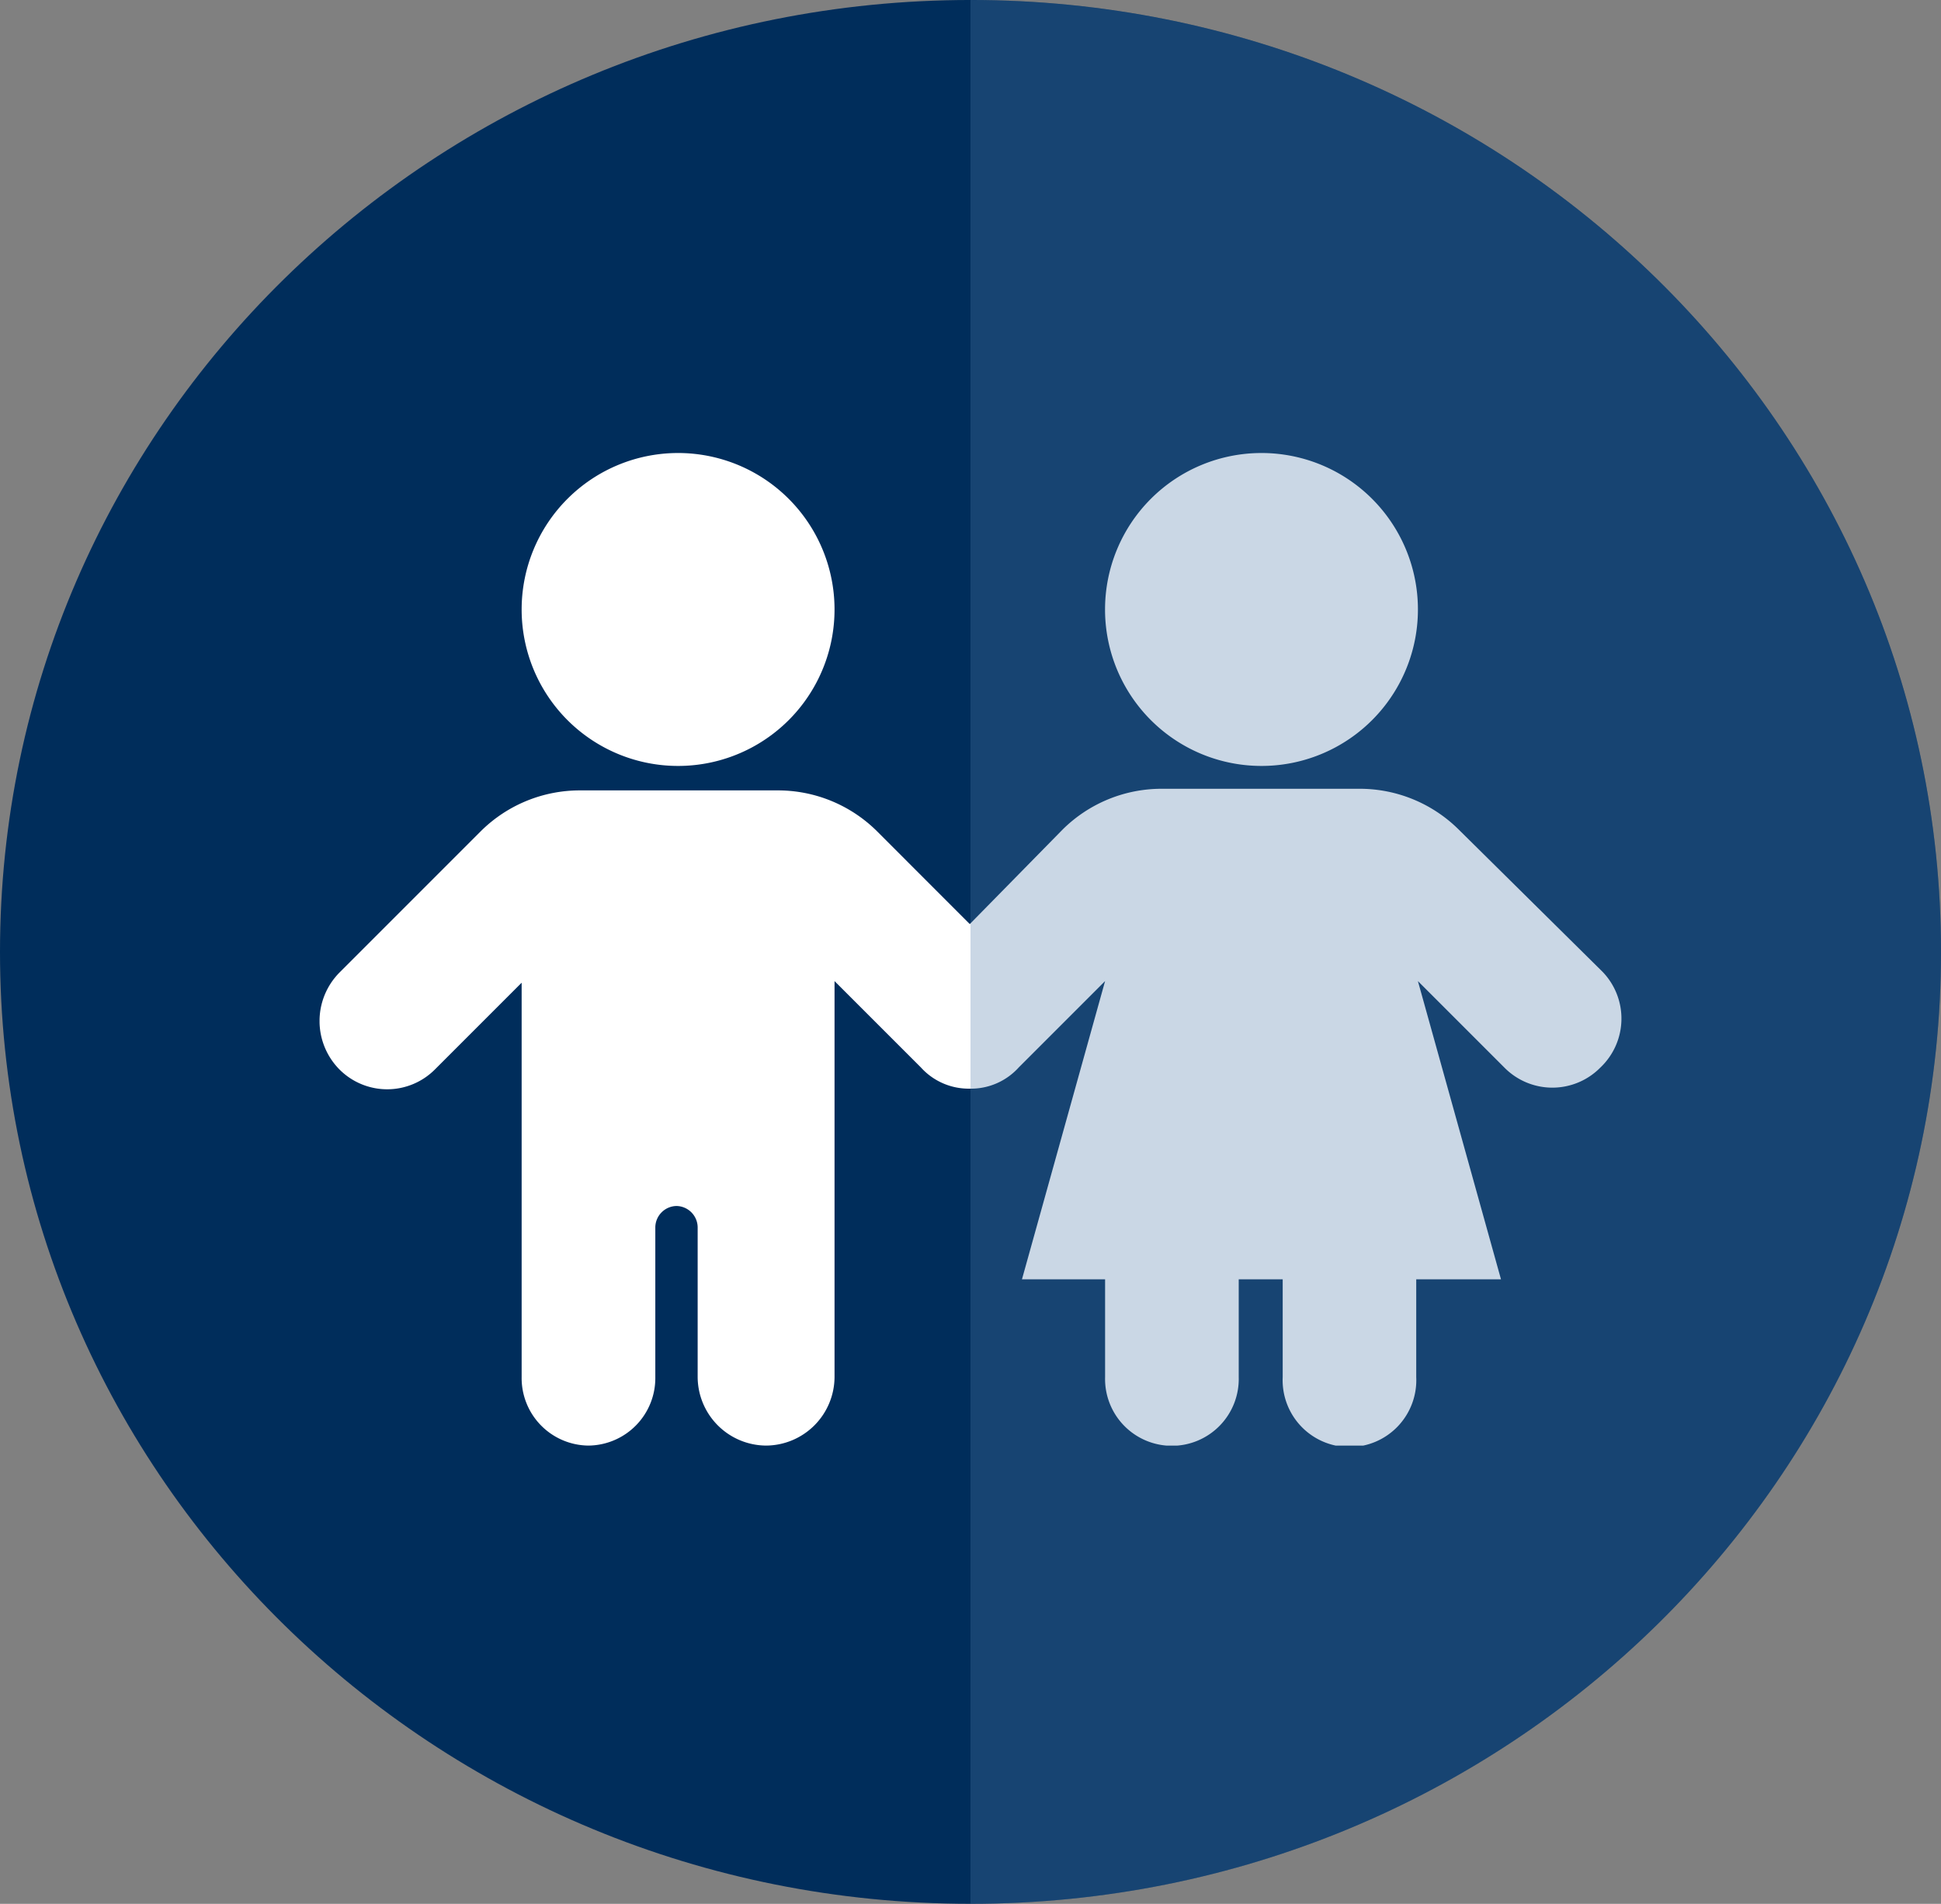 <svg xmlns="http://www.w3.org/2000/svg" xmlns:xlink="http://www.w3.org/1999/xlink" width="151.266" height="148.35" viewBox="0 0 151.266 148.35"><rect x="0" y="0" width="151.266" height="148.35" fill="#808080" stroke="none"/><defs><clipPath id="a"><path d="M0,85.319H151.266V-63.028H0Z" transform="translate(0 63.028)" fill="#002d5b"></path></clipPath><clipPath id="b"><path d="M0,45.564H101.457V-31.779H0Z" transform="translate(0 31.779)" fill="none"></path></clipPath><clipPath id="c"><path d="M0,85.321H75.633V-63.029H0Z" transform="translate(0 63.029)" fill="#4d7aa8"></path></clipPath><clipPath id="d"><rect width="117.999" height="167.179" fill="#4d7aa8"></rect></clipPath></defs><g transform="translate(0 0)" clip-path="url(#a)"><g transform="translate(0 -0.001)"><path d="M43.5,85.319c41.771,0,75.633-33.208,75.633-74.174S85.27-63.028,43.5-63.028-32.134-29.82-32.134,11.146,1.728,85.319,43.5,85.319" transform="translate(32.134 63.028)" fill="#002d5b"></path></g></g><g transform="translate(24.904 35.298)"><g transform="translate(0 0)" clip-path="url(#b)"><g transform="translate(15.749 0.001)"><path d="M7.182,0A12.192,12.192,0,1,1-5.009,12.191,12.191,12.191,0,0,1,7.182,0" transform="translate(5.009)" fill="#fff"></path></g><g transform="translate(34.925 77.216)"><path d="M0,0Z" fill="#fff"></path></g><g transform="translate(20.955 77.216)"><path d="M0,0Z" fill="#fff"></path></g><g transform="translate(61.214 0.001)"><path d="M7.182,0A12.192,12.192,0,1,1-5.009,12.191,12.191,12.191,0,0,1,7.182,0" transform="translate(5.009)" fill="#fff"></path></g><g transform="translate(80.39 77.216)"><path d="M0,0Z" fill="#fff"></path></g><g transform="translate(-0.001 26.164)"><path d="M58.882,8.379,47.706-2.67a10.952,10.952,0,0,0-7.747-3.174H24.592A10.952,10.952,0,0,0,16.845-2.67L9.607,4.7,2.367-2.544A10.952,10.952,0,0,0-5.38-5.717H-20.747a10.952,10.952,0,0,0-7.747,3.174L-39.543,8.506a5.367,5.367,0,0,0,0,7.494,5.252,5.252,0,0,0,7.494,0l6.732-6.732V40a5.259,5.259,0,0,0,5.206,5.335A5.261,5.261,0,0,0-14.9,40V28.319a1.681,1.681,0,0,1,1.65-1.653,1.681,1.681,0,0,1,1.65,1.653V40a5.368,5.368,0,0,0,5.335,5.335A5.368,5.368,0,0,0-.933,40V9.141L5.8,15.873a5.021,5.021,0,0,0,3.811,1.65,5.012,5.012,0,0,0,3.809-1.65l6.732-6.732-6.479,23.24h6.479V40a5.209,5.209,0,1,0,10.414,0v-7.62h3.427V40A5.209,5.209,0,1,0,44.4,40v-7.62h6.605L44.53,9.141l6.732,6.732a5.252,5.252,0,0,0,7.494,0,5.252,5.252,0,0,0,.127-7.494" transform="translate(41.067 5.844)" fill="#fff"></path></g><g transform="translate(66.42 77.216)"><path d="M0,0Z" fill="#fff"></path></g></g></g><g transform="translate(75.633)" clip-path="url(#c)"><g transform="translate(-21.183 -16.475)" opacity="0.3"><g clip-path="url(#d)"><g transform="translate(21.183 16.476)"><path d="M0,0C41.771,0,75.633,33.208,75.633,74.174S41.771,148.35,0,148.35Z" fill="#4d7aa8"></path></g></g></g></g></svg>